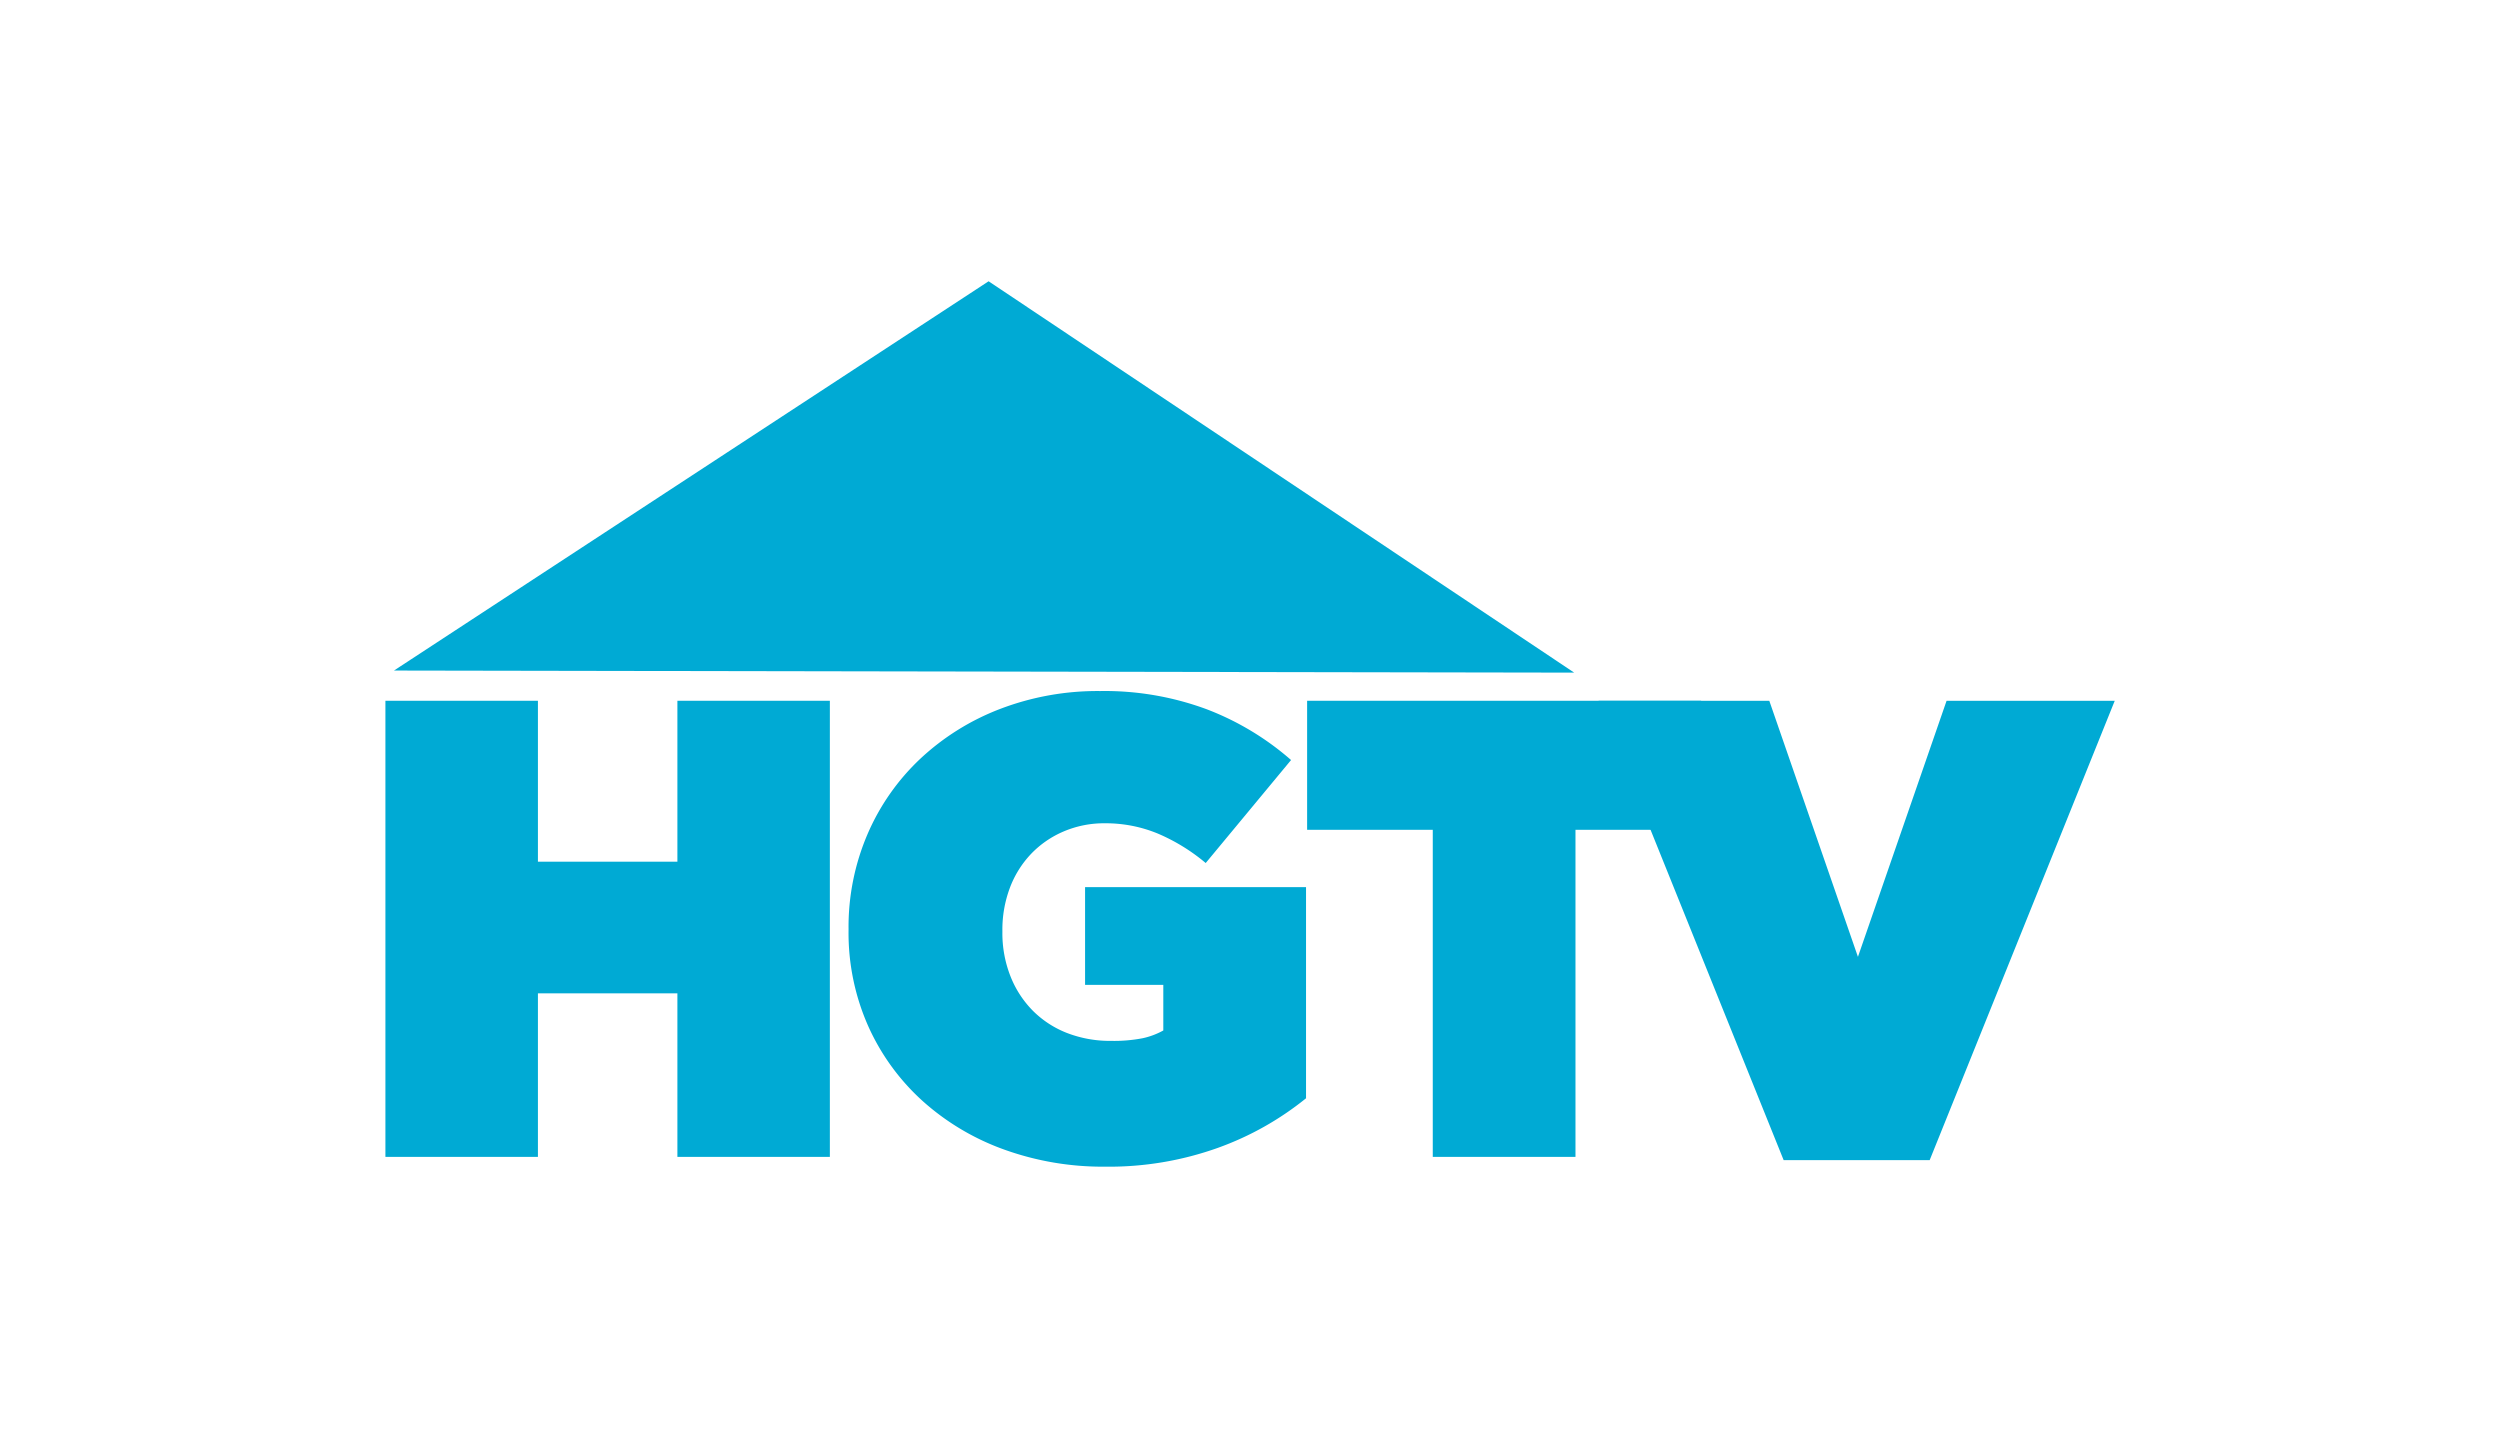 <svg xmlns="http://www.w3.org/2000/svg" width="240" height="138" viewBox="0 0 240 138">
  <g id="HGTV" transform="translate(-1410 -1848)">
    <rect id="Rectangle_248" data-name="Rectangle 248" width="240" height="138" transform="translate(1410 1848)" fill="#fff"/>
    <g id="HGTV_US_Logo_2015" transform="translate(1446.997 1334.636)">
      <g id="layer1-8" transform="translate(0.003 540.364)">
        <g id="layer1-9" transform="translate(0)">
          <path id="path5047" d="M-382.112,704.781v43.787h14.64v-15.7h13.39v15.7h14.636V704.781h-14.636v15.449h-13.39V704.781Z" transform="translate(382.112 -664.507)" fill="#00aad4"/>
          <path id="path5049" d="M-90.165,699.152a26.2,26.2,0,0,0-9.6,1.719,23.5,23.5,0,0,0-7.664,4.786,21.693,21.693,0,0,0-5.07,7.253,22.575,22.575,0,0,0-1.813,9.07v.125a22.07,22.07,0,0,0,1.906,9.256,21.536,21.536,0,0,0,5.256,7.193,23.713,23.713,0,0,0,7.822,4.632,27.887,27.887,0,0,0,9.6,1.626A31.06,31.06,0,0,0-78.839,743a29.073,29.073,0,0,0,8.445-4.753V717.979H-91.606v9.381h7.51v4.377a7.123,7.123,0,0,1-2,.748,14.389,14.389,0,0,1-3,.251,11.438,11.438,0,0,1-4.22-.748,9.505,9.505,0,0,1-3.286-2.128,9.805,9.805,0,0,1-2.161-3.313,11.286,11.286,0,0,1-.781-4.256v-.121a11.461,11.461,0,0,1,.72-4.13,9.641,9.641,0,0,1,2.031-3.252,9.433,9.433,0,0,1,3.128-2.156,9.854,9.854,0,0,1,3.941-.785,13.1,13.1,0,0,1,5.131,1,18.271,18.271,0,0,1,4.568,2.815l8.194-9.887a26.849,26.849,0,0,0-8.1-4.875A28.223,28.223,0,0,0-90.165,699.152Z" transform="translate(158.773 -659.812)" fill="#00aad4"/>
          <path id="path5051" d="M150.876,704.781v12.387h12.062v31.4h13.7v-31.4H188.7V704.781H150.876Z" transform="translate(-62.392 -664.507)" fill="#00aad4"/>
          <path id="path5053" d="M319.4,704.781l17.768,44.1h14.017l17.768-44.1H352.809l-8.51,24.584-8.51-24.584H319.4Z" transform="translate(-202.937 -664.507)" fill="#00aad4"/>
          <path id="path5112" d="M-320.073,462.186l-57.088,37.372,113.3.2-56.213-37.568Z" transform="translate(377.983 -462.186)" fill="#00aad4"/>
        </g>
      </g>
    </g>
  </g>
</svg>
